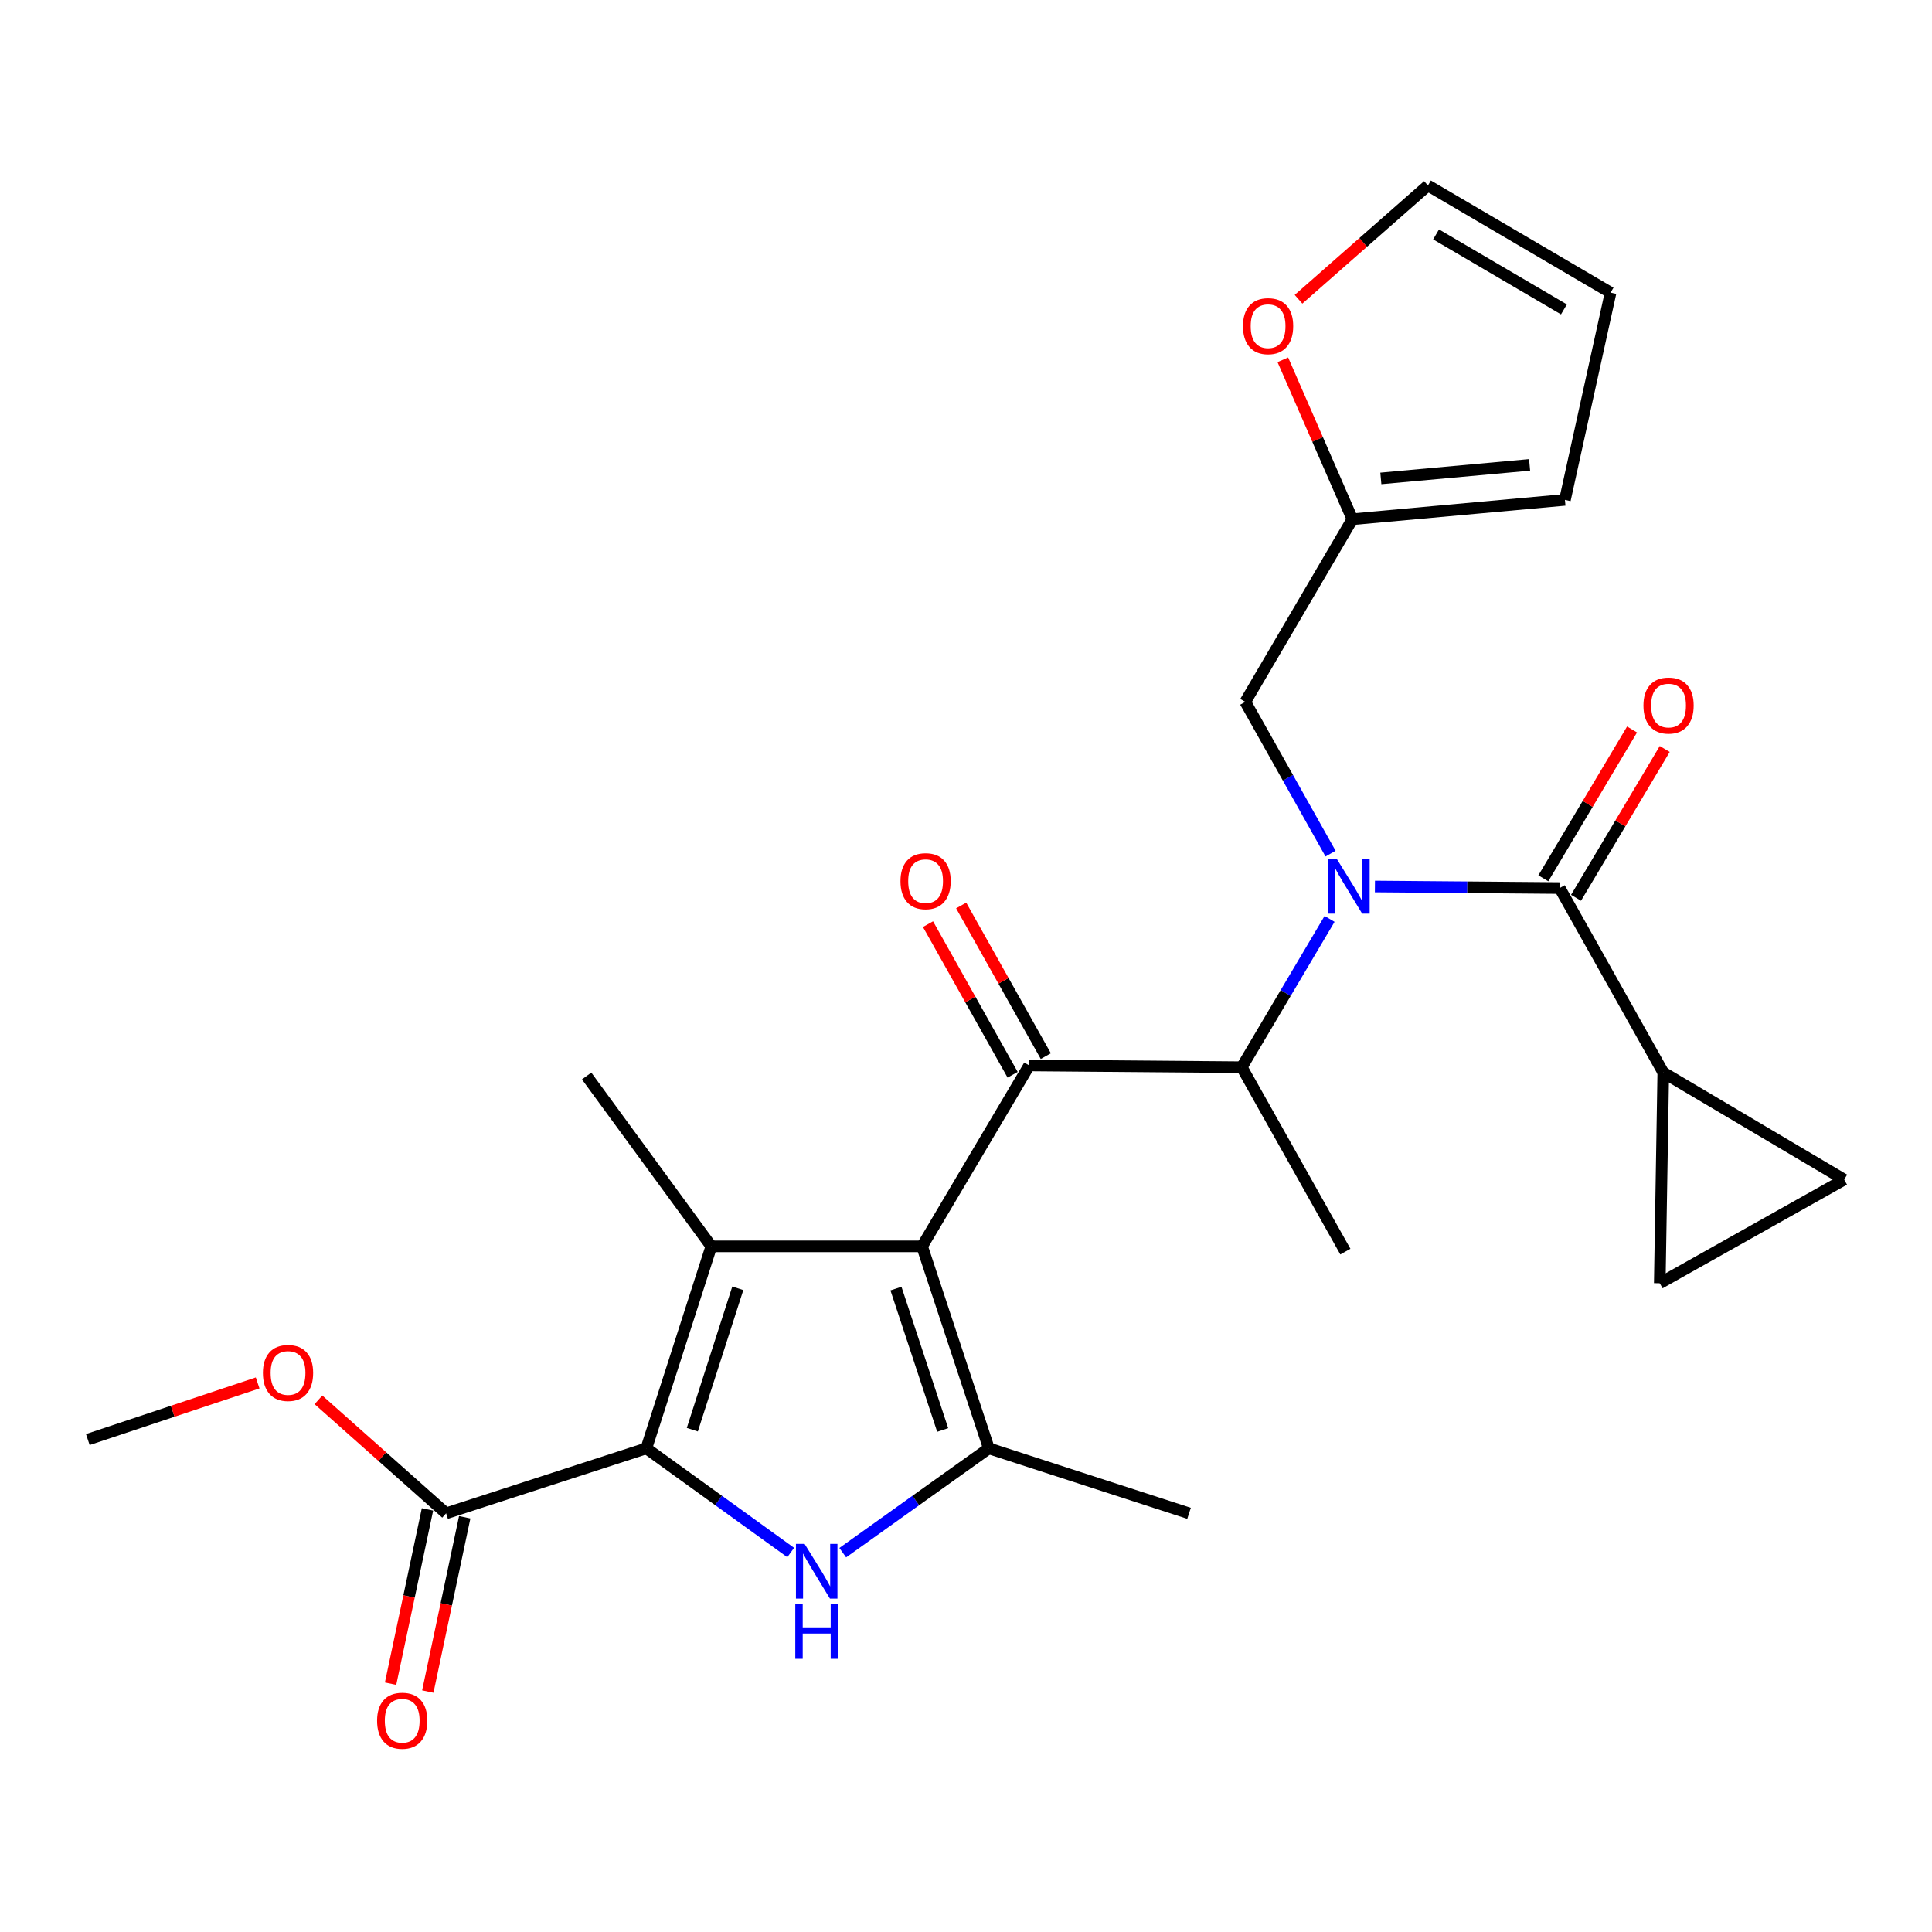 <?xml version='1.0' encoding='iso-8859-1'?>
<svg version='1.1' baseProfile='full'
              xmlns='http://www.w3.org/2000/svg'
                      xmlns:rdkit='http://www.rdkit.org/xml'
                      xmlns:xlink='http://www.w3.org/1999/xlink'
                  xml:space='preserve'
width='1000px' height='1000px' viewBox='0 0 1000 1000'>
<!-- END OF HEADER -->
<rect style='opacity:1.0;fill:#FFFFFF;stroke:none' width='1000' height='1000' x='0' y='0'> </rect>
<path class='bond-0' d='M 688.694,441.843 L 666.622,402.564' style='fill:none;fill-rule:evenodd;stroke:#0000FF;stroke-width:6px;stroke-linecap:butt;stroke-linejoin:miter;stroke-opacity:1' />
<path class='bond-0' d='M 666.622,402.564 L 644.551,363.285' style='fill:none;fill-rule:evenodd;stroke:#000000;stroke-width:6px;stroke-linecap:butt;stroke-linejoin:miter;stroke-opacity:1' />
<path class='bond-1' d='M 688.189,475.621 L 665.456,514' style='fill:none;fill-rule:evenodd;stroke:#0000FF;stroke-width:6px;stroke-linecap:butt;stroke-linejoin:miter;stroke-opacity:1' />
<path class='bond-1' d='M 665.456,514 L 642.723,552.379' style='fill:none;fill-rule:evenodd;stroke:#000000;stroke-width:6px;stroke-linecap:butt;stroke-linejoin:miter;stroke-opacity:1' />
<path class='bond-2' d='M 711.656,458.854 L 759.474,459.256' style='fill:none;fill-rule:evenodd;stroke:#0000FF;stroke-width:6px;stroke-linecap:butt;stroke-linejoin:miter;stroke-opacity:1' />
<path class='bond-2' d='M 759.474,459.256 L 807.291,459.659' style='fill:none;fill-rule:evenodd;stroke:#000000;stroke-width:6px;stroke-linecap:butt;stroke-linejoin:miter;stroke-opacity:1' />
<path class='bond-3' d='M 860.907,555.115 L 859.09,664.206' style='fill:none;fill-rule:evenodd;stroke:#000000;stroke-width:6px;stroke-linecap:butt;stroke-linejoin:miter;stroke-opacity:1' />
<path class='bond-4' d='M 860.907,555.115 L 954.545,610.569' style='fill:none;fill-rule:evenodd;stroke:#000000;stroke-width:6px;stroke-linecap:butt;stroke-linejoin:miter;stroke-opacity:1' />
<path class='bond-5' d='M 860.907,555.115 L 807.291,459.659' style='fill:none;fill-rule:evenodd;stroke:#000000;stroke-width:6px;stroke-linecap:butt;stroke-linejoin:miter;stroke-opacity:1' />
<path class='bond-6' d='M 532.723,551.47 L 477.269,645.109' style='fill:none;fill-rule:evenodd;stroke:#000000;stroke-width:6px;stroke-linecap:butt;stroke-linejoin:miter;stroke-opacity:1' />
<path class='bond-7' d='M 541.31,546.645 L 519.407,507.666' style='fill:none;fill-rule:evenodd;stroke:#000000;stroke-width:6px;stroke-linecap:butt;stroke-linejoin:miter;stroke-opacity:1' />
<path class='bond-7' d='M 519.407,507.666 L 497.505,468.687' style='fill:none;fill-rule:evenodd;stroke:#FF0000;stroke-width:6px;stroke-linecap:butt;stroke-linejoin:miter;stroke-opacity:1' />
<path class='bond-7' d='M 524.136,556.295 L 502.233,517.316' style='fill:none;fill-rule:evenodd;stroke:#000000;stroke-width:6px;stroke-linecap:butt;stroke-linejoin:miter;stroke-opacity:1' />
<path class='bond-7' d='M 502.233,517.316 L 480.331,478.337' style='fill:none;fill-rule:evenodd;stroke:#FF0000;stroke-width:6px;stroke-linecap:butt;stroke-linejoin:miter;stroke-opacity:1' />
<path class='bond-8' d='M 532.723,551.47 L 642.723,552.379' style='fill:none;fill-rule:evenodd;stroke:#000000;stroke-width:6px;stroke-linecap:butt;stroke-linejoin:miter;stroke-opacity:1' />
<path class='bond-9' d='M 642.723,552.379 L 696.361,647.834' style='fill:none;fill-rule:evenodd;stroke:#000000;stroke-width:6px;stroke-linecap:butt;stroke-linejoin:miter;stroke-opacity:1' />
<path class='bond-10' d='M 815.752,464.702 L 838.709,426.185' style='fill:none;fill-rule:evenodd;stroke:#000000;stroke-width:6px;stroke-linecap:butt;stroke-linejoin:miter;stroke-opacity:1' />
<path class='bond-10' d='M 838.709,426.185 L 861.667,387.667' style='fill:none;fill-rule:evenodd;stroke:#FF0000;stroke-width:6px;stroke-linecap:butt;stroke-linejoin:miter;stroke-opacity:1' />
<path class='bond-10' d='M 798.83,454.617 L 821.788,416.099' style='fill:none;fill-rule:evenodd;stroke:#000000;stroke-width:6px;stroke-linecap:butt;stroke-linejoin:miter;stroke-opacity:1' />
<path class='bond-10' d='M 821.788,416.099 L 844.745,377.581' style='fill:none;fill-rule:evenodd;stroke:#FF0000;stroke-width:6px;stroke-linecap:butt;stroke-linejoin:miter;stroke-opacity:1' />
<path class='bond-11' d='M 859.09,664.206 L 954.545,610.569' style='fill:none;fill-rule:evenodd;stroke:#000000;stroke-width:6px;stroke-linecap:butt;stroke-linejoin:miter;stroke-opacity:1' />
<path class='bond-12' d='M 672.114,154.893 L 705.606,125.455' style='fill:none;fill-rule:evenodd;stroke:#FF0000;stroke-width:6px;stroke-linecap:butt;stroke-linejoin:miter;stroke-opacity:1' />
<path class='bond-12' d='M 705.606,125.455 L 739.098,96.016' style='fill:none;fill-rule:evenodd;stroke:#000000;stroke-width:6px;stroke-linecap:butt;stroke-linejoin:miter;stroke-opacity:1' />
<path class='bond-13' d='M 663.992,186.229 L 681.999,227.489' style='fill:none;fill-rule:evenodd;stroke:#FF0000;stroke-width:6px;stroke-linecap:butt;stroke-linejoin:miter;stroke-opacity:1' />
<path class='bond-13' d='M 681.999,227.489 L 700.005,268.749' style='fill:none;fill-rule:evenodd;stroke:#000000;stroke-width:6px;stroke-linecap:butt;stroke-linejoin:miter;stroke-opacity:1' />
<path class='bond-14' d='M 739.098,96.016 L 833.634,151.471' style='fill:none;fill-rule:evenodd;stroke:#000000;stroke-width:6px;stroke-linecap:butt;stroke-linejoin:miter;stroke-opacity:1' />
<path class='bond-14' d='M 743.311,121.326 L 809.486,160.144' style='fill:none;fill-rule:evenodd;stroke:#000000;stroke-width:6px;stroke-linecap:butt;stroke-linejoin:miter;stroke-opacity:1' />
<path class='bond-15' d='M 436.2,803.664 L 474.01,776.661' style='fill:none;fill-rule:evenodd;stroke:#0000FF;stroke-width:6px;stroke-linecap:butt;stroke-linejoin:miter;stroke-opacity:1' />
<path class='bond-15' d='M 474.01,776.661 L 511.82,749.659' style='fill:none;fill-rule:evenodd;stroke:#000000;stroke-width:6px;stroke-linecap:butt;stroke-linejoin:miter;stroke-opacity:1' />
<path class='bond-16' d='M 409.265,803.577 L 371.905,776.618' style='fill:none;fill-rule:evenodd;stroke:#0000FF;stroke-width:6px;stroke-linecap:butt;stroke-linejoin:miter;stroke-opacity:1' />
<path class='bond-16' d='M 371.905,776.618 L 334.546,749.659' style='fill:none;fill-rule:evenodd;stroke:#000000;stroke-width:6px;stroke-linecap:butt;stroke-linejoin:miter;stroke-opacity:1' />
<path class='bond-17' d='M 511.82,749.659 L 615.45,783.29' style='fill:none;fill-rule:evenodd;stroke:#000000;stroke-width:6px;stroke-linecap:butt;stroke-linejoin:miter;stroke-opacity:1' />
<path class='bond-18' d='M 511.82,749.659 L 477.269,645.109' style='fill:none;fill-rule:evenodd;stroke:#000000;stroke-width:6px;stroke-linecap:butt;stroke-linejoin:miter;stroke-opacity:1' />
<path class='bond-18' d='M 487.932,740.158 L 463.747,666.973' style='fill:none;fill-rule:evenodd;stroke:#000000;stroke-width:6px;stroke-linecap:butt;stroke-linejoin:miter;stroke-opacity:1' />
<path class='bond-19' d='M 477.269,645.109 L 368.177,645.109' style='fill:none;fill-rule:evenodd;stroke:#000000;stroke-width:6px;stroke-linecap:butt;stroke-linejoin:miter;stroke-opacity:1' />
<path class='bond-20' d='M 368.177,645.109 L 303.639,556.931' style='fill:none;fill-rule:evenodd;stroke:#000000;stroke-width:6px;stroke-linecap:butt;stroke-linejoin:miter;stroke-opacity:1' />
<path class='bond-21' d='M 368.177,645.109 L 334.546,749.659' style='fill:none;fill-rule:evenodd;stroke:#000000;stroke-width:6px;stroke-linecap:butt;stroke-linejoin:miter;stroke-opacity:1' />
<path class='bond-21' d='M 381.886,666.824 L 358.343,740.009' style='fill:none;fill-rule:evenodd;stroke:#000000;stroke-width:6px;stroke-linecap:butt;stroke-linejoin:miter;stroke-opacity:1' />
<path class='bond-22' d='M 334.546,749.659 L 230.904,783.29' style='fill:none;fill-rule:evenodd;stroke:#000000;stroke-width:6px;stroke-linecap:butt;stroke-linejoin:miter;stroke-opacity:1' />
<path class='bond-23' d='M 45.455,745.106 L 89.404,730.458' style='fill:none;fill-rule:evenodd;stroke:#000000;stroke-width:6px;stroke-linecap:butt;stroke-linejoin:miter;stroke-opacity:1' />
<path class='bond-23' d='M 89.404,730.458 L 133.354,715.809' style='fill:none;fill-rule:evenodd;stroke:#FF0000;stroke-width:6px;stroke-linecap:butt;stroke-linejoin:miter;stroke-opacity:1' />
<path class='bond-24' d='M 230.904,783.29 L 197.863,753.922' style='fill:none;fill-rule:evenodd;stroke:#000000;stroke-width:6px;stroke-linecap:butt;stroke-linejoin:miter;stroke-opacity:1' />
<path class='bond-24' d='M 197.863,753.922 L 164.822,724.554' style='fill:none;fill-rule:evenodd;stroke:#FF0000;stroke-width:6px;stroke-linecap:butt;stroke-linejoin:miter;stroke-opacity:1' />
<path class='bond-25' d='M 221.268,781.249 L 211.715,826.356' style='fill:none;fill-rule:evenodd;stroke:#000000;stroke-width:6px;stroke-linecap:butt;stroke-linejoin:miter;stroke-opacity:1' />
<path class='bond-25' d='M 211.715,826.356 L 202.161,871.463' style='fill:none;fill-rule:evenodd;stroke:#FF0000;stroke-width:6px;stroke-linecap:butt;stroke-linejoin:miter;stroke-opacity:1' />
<path class='bond-25' d='M 240.54,785.331 L 230.987,830.438' style='fill:none;fill-rule:evenodd;stroke:#000000;stroke-width:6px;stroke-linecap:butt;stroke-linejoin:miter;stroke-opacity:1' />
<path class='bond-25' d='M 230.987,830.438 L 221.433,875.545' style='fill:none;fill-rule:evenodd;stroke:#FF0000;stroke-width:6px;stroke-linecap:butt;stroke-linejoin:miter;stroke-opacity:1' />
<path class='bond-26' d='M 833.634,151.471 L 810.005,258.746' style='fill:none;fill-rule:evenodd;stroke:#000000;stroke-width:6px;stroke-linecap:butt;stroke-linejoin:miter;stroke-opacity:1' />
<path class='bond-27' d='M 810.005,258.746 L 700.005,268.749' style='fill:none;fill-rule:evenodd;stroke:#000000;stroke-width:6px;stroke-linecap:butt;stroke-linejoin:miter;stroke-opacity:1' />
<path class='bond-27' d='M 791.721,240.628 L 714.721,247.63' style='fill:none;fill-rule:evenodd;stroke:#000000;stroke-width:6px;stroke-linecap:butt;stroke-linejoin:miter;stroke-opacity:1' />
<path class='bond-28' d='M 700.005,268.749 L 644.551,363.285' style='fill:none;fill-rule:evenodd;stroke:#000000;stroke-width:6px;stroke-linecap:butt;stroke-linejoin:miter;stroke-opacity:1' />
<path  class='atom-0' d='M 691.929 444.58
L 701.209 459.58
Q 702.129 461.06, 703.609 463.74
Q 705.089 466.42, 705.169 466.58
L 705.169 444.58
L 708.929 444.58
L 708.929 472.9
L 705.049 472.9
L 695.089 456.5
Q 693.929 454.58, 692.689 452.38
Q 691.489 450.18, 691.129 449.5
L 691.129 472.9
L 687.449 472.9
L 687.449 444.58
L 691.929 444.58
' fill='#0000FF'/>
<path  class='atom-3' d='M 466.086 456.095
Q 466.086 449.295, 469.446 445.495
Q 472.806 441.695, 479.086 441.695
Q 485.366 441.695, 488.726 445.495
Q 492.086 449.295, 492.086 456.095
Q 492.086 462.975, 488.686 466.895
Q 485.286 470.775, 479.086 470.775
Q 472.846 470.775, 469.446 466.895
Q 466.086 463.015, 466.086 456.095
M 479.086 467.575
Q 483.406 467.575, 485.726 464.695
Q 488.086 461.775, 488.086 456.095
Q 488.086 450.535, 485.726 447.735
Q 483.406 444.895, 479.086 444.895
Q 474.766 444.895, 472.406 447.695
Q 470.086 450.495, 470.086 456.095
Q 470.086 461.815, 472.406 464.695
Q 474.766 467.575, 479.086 467.575
' fill='#FF0000'/>
<path  class='atom-6' d='M 850.643 365.192
Q 850.643 358.392, 854.003 354.592
Q 857.363 350.792, 863.643 350.792
Q 869.923 350.792, 873.283 354.592
Q 876.643 358.392, 876.643 365.192
Q 876.643 372.072, 873.243 375.992
Q 869.843 379.872, 863.643 379.872
Q 857.403 379.872, 854.003 375.992
Q 850.643 372.112, 850.643 365.192
M 863.643 376.672
Q 867.963 376.672, 870.283 373.792
Q 872.643 370.872, 872.643 365.192
Q 872.643 359.632, 870.283 356.832
Q 867.963 353.992, 863.643 353.992
Q 859.323 353.992, 856.963 356.792
Q 854.643 359.592, 854.643 365.192
Q 854.643 370.912, 856.963 373.792
Q 859.323 376.672, 863.643 376.672
' fill='#FF0000'/>
<path  class='atom-9' d='M 643.36 168.821
Q 643.36 162.021, 646.72 158.221
Q 650.08 154.421, 656.36 154.421
Q 662.64 154.421, 666 158.221
Q 669.36 162.021, 669.36 168.821
Q 669.36 175.701, 665.96 179.621
Q 662.56 183.501, 656.36 183.501
Q 650.12 183.501, 646.72 179.621
Q 643.36 175.741, 643.36 168.821
M 656.36 180.301
Q 660.68 180.301, 663 177.421
Q 665.36 174.501, 665.36 168.821
Q 665.36 163.261, 663 160.461
Q 660.68 157.621, 656.36 157.621
Q 652.04 157.621, 649.68 160.421
Q 647.36 163.221, 647.36 168.821
Q 647.36 174.541, 649.68 177.421
Q 652.04 180.301, 656.36 180.301
' fill='#FF0000'/>
<path  class='atom-11' d='M 416.463 799.128
L 425.743 814.128
Q 426.663 815.608, 428.143 818.288
Q 429.623 820.968, 429.703 821.128
L 429.703 799.128
L 433.463 799.128
L 433.463 827.448
L 429.583 827.448
L 419.623 811.048
Q 418.463 809.128, 417.223 806.928
Q 416.023 804.728, 415.663 804.048
L 415.663 827.448
L 411.983 827.448
L 411.983 799.128
L 416.463 799.128
' fill='#0000FF'/>
<path  class='atom-11' d='M 411.643 830.28
L 415.483 830.28
L 415.483 842.32
L 429.963 842.32
L 429.963 830.28
L 433.803 830.28
L 433.803 858.6
L 429.963 858.6
L 429.963 845.52
L 415.483 845.52
L 415.483 858.6
L 411.643 858.6
L 411.643 830.28
' fill='#0000FF'/>
<path  class='atom-19' d='M 136.085 710.646
Q 136.085 703.846, 139.445 700.046
Q 142.805 696.246, 149.085 696.246
Q 155.365 696.246, 158.725 700.046
Q 162.085 703.846, 162.085 710.646
Q 162.085 717.526, 158.685 721.446
Q 155.285 725.326, 149.085 725.326
Q 142.845 725.326, 139.445 721.446
Q 136.085 717.566, 136.085 710.646
M 149.085 722.126
Q 153.405 722.126, 155.725 719.246
Q 158.085 716.326, 158.085 710.646
Q 158.085 705.086, 155.725 702.286
Q 153.405 699.446, 149.085 699.446
Q 144.765 699.446, 142.405 702.246
Q 140.085 705.046, 140.085 710.646
Q 140.085 716.366, 142.405 719.246
Q 144.765 722.126, 149.085 722.126
' fill='#FF0000'/>
<path  class='atom-20' d='M 195.184 890.645
Q 195.184 883.845, 198.544 880.045
Q 201.904 876.245, 208.184 876.245
Q 214.464 876.245, 217.824 880.045
Q 221.184 883.845, 221.184 890.645
Q 221.184 897.525, 217.784 901.445
Q 214.384 905.325, 208.184 905.325
Q 201.944 905.325, 198.544 901.445
Q 195.184 897.565, 195.184 890.645
M 208.184 902.125
Q 212.504 902.125, 214.824 899.245
Q 217.184 896.325, 217.184 890.645
Q 217.184 885.085, 214.824 882.285
Q 212.504 879.445, 208.184 879.445
Q 203.864 879.445, 201.504 882.245
Q 199.184 885.045, 199.184 890.645
Q 199.184 896.365, 201.504 899.245
Q 203.864 902.125, 208.184 902.125
' fill='#FF0000'/>
</svg>
